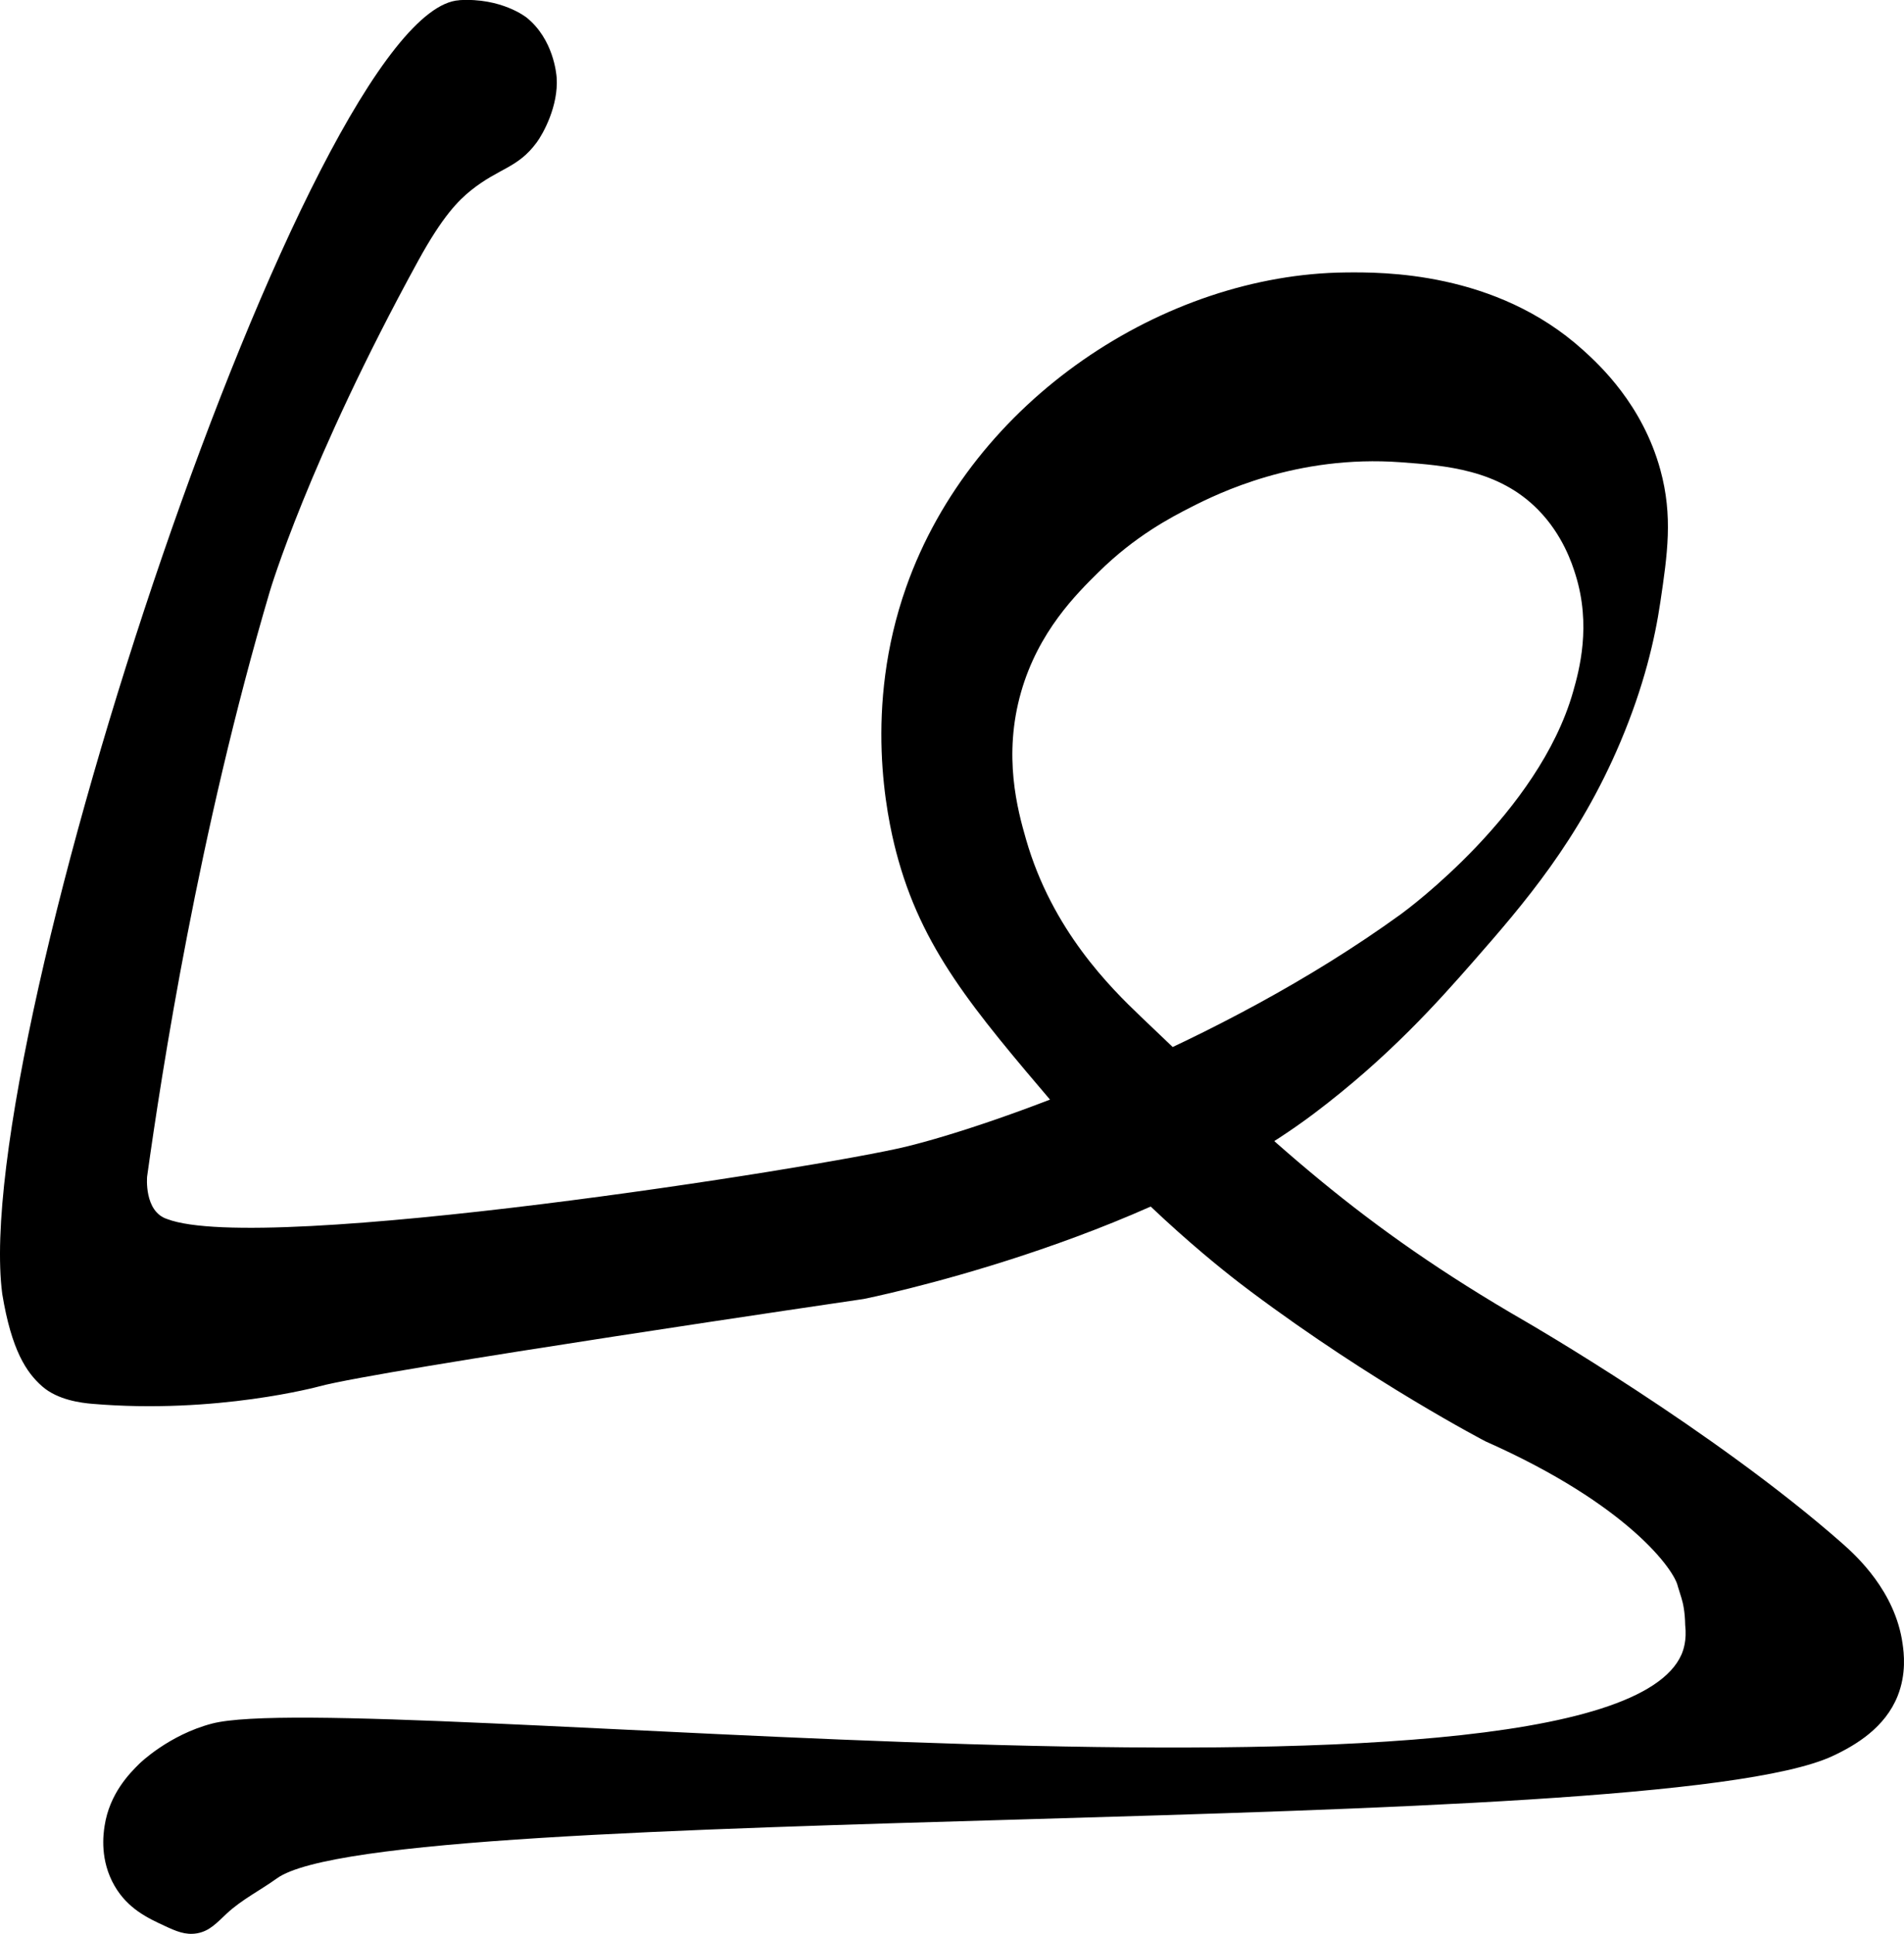 <?xml version="1.0" encoding="UTF-8"?>
<svg id="Layer_2" data-name="Layer 2" xmlns="http://www.w3.org/2000/svg" viewBox="0 0 321.86 326.86">
  <defs>
    <style>
      .cls-1 {
        fill: #000;
        stroke-width: 0px;
      }
    </style>
  </defs>
  <g id="Layer_2-2" data-name="Layer 2">
    <path class="cls-1" d="M77.63.04C52.48,1.59-5.22,175.89.38,218.7c1.57,9.55,4.1,13.29,6.75,15.62s6.67,2.8,8.44,2.95c21.04,1.79,38.41-2.95,38.41-2.95,10.2-2.78,92.03-14.77,92.03-14.77,0,0,46.81-9.33,75.98-31.24,12.74-9.57,21.15-19.06,27.02-25.75,8.61-9.82,17.9-20.58,24.91-37.15,3.99-9.44,5.83-17.4,6.75-23.64,1.19-8.04,2.16-14.52,0-22.37-3.02-11.01-10.26-17.71-13.09-20.26-14.77-13.33-34.04-13.15-40.1-13.09-30.53.3-63.09,21.43-74.3,53.19-7.2,20.4-3.28,38.64-1.69,44.75,4.25,16.3,12.91,26.47,27.02,43.06,14.94,17.57,29.15,28.42,32.93,31.24,20.66,15.45,39.68,25.33,39.68,25.33,24.25,10.76,31.96,21.83,32.5,24.48s0,0,0,0h0s.52,1.66.61,1.96c.29.93.6,2.36.64,4.58.3,2.64-.32,4.29-.62,5-13.6,31-224.89,5.52-248.42,11.68-7.32,1.92-12.24,6.75-12.24,6.75-1.69,1.66-5.07,5.08-5.91,10.55-.22,1.44-.82,5.79,1.69,10.13,2.24,3.87,5.63,5.45,8.44,6.75,1.92.89,3.52,1.61,5.49,1.27,2.17-.38,3.37-1.81,5.07-3.38,2.52-2.34,5.65-3.9,8.44-5.91,18.46-13.28,232.57-6.48,262.99-20.68,4.02-1.88,8.85-4.83,10.98-10.13,1.51-3.78,1.07-7.28.84-8.86-1.24-8.86-7.83-14.86-10.13-16.89-21.81-19.22-53.61-37.57-53.61-37.57-28.1-16.22-42.59-30.07-65.01-51.5-5.18-4.95-15.01-14.64-19.42-29.97-1.43-4.96-3.93-14.12-.84-24.91,2.93-10.25,9.39-16.61,13.09-20.26,6.19-6.11,12.19-9.23,15.62-10.98,4.57-2.33,17.86-8.89,35.46-7.6,7.6.56,16.53,1.22,23.22,8.02,4.16,4.23,5.75,9.1,6.33,10.98,2.69,8.59.65,16.1-.42,19.84-5.82,20.37-27.94,36.71-29.13,37.57-30.99,22.43-69.34,35.79-83.58,39.26-14.24,3.47-108.79,18.42-124.95,12.24-3.94-1.28-3.38-7.18-3.38-7.18,2.44-17.45,8.69-58.15,20.76-98.96,0,0,6.47-21.88,25.03-55.76,4.19-7.65,6.88-10.3,8.98-11.98,4.76-3.8,7.86-3.71,11.08-8.07,1.1-1.49,3.71-6.2,3.38-10.98-.05-.67-.55-6.48-5.07-10.13,0,0-4.21-3.4-11.4-2.95Z"/>
  </g>
</svg>